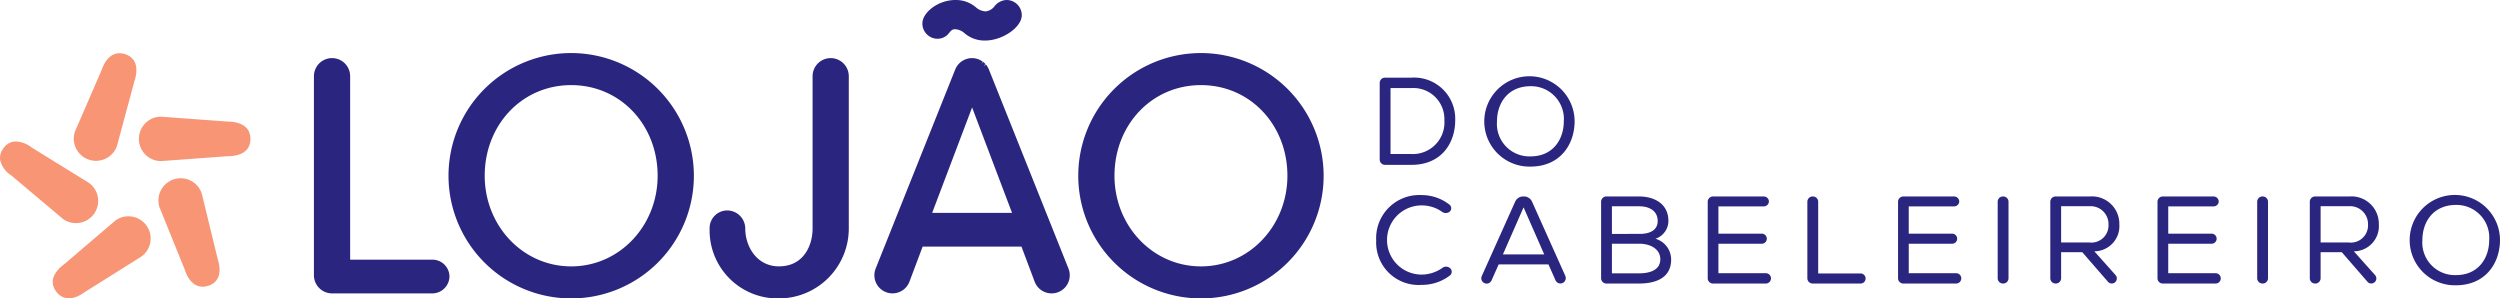 <svg xmlns="http://www.w3.org/2000/svg" width="334" height="39.871" viewBox="0 0 334 39.871"><path d="M813.069,609.286a1.916,1.916,0,0,0,1.586-.809c.269-.313.417-.466.784-.466a2.029,2.029,0,0,1,1.277.555,4.118,4.118,0,0,0,2.717.959c2.34,0,4.91-1.776,4.91-3.394a2.033,2.033,0,0,0-2.121-2.02,2.166,2.166,0,0,0-1.522.829,1.711,1.711,0,0,1-1.191.688,2.132,2.132,0,0,1-1.322-.567,4.126,4.126,0,0,0-2.7-.953c-2.383,0-4.425,1.714-4.425,3.12a2.033,2.033,0,0,0,2,2.058" transform="translate(-687.832 -604.108)" fill="#2a267f"/><path d="M725.269,640.737H714.342v-24.51a2.42,2.42,0,0,0-4.84,0V642.82a2.424,2.424,0,0,0,2.42,2.421h13.347a2.3,2.3,0,0,0,2.342-2.253,2.275,2.275,0,0,0-2.342-2.251" transform="translate(-667.562 -606.044)" fill="#2a267f"/><path d="M853.47,612.963a16.391,16.391,0,1,0,16.391,16.392,16.411,16.411,0,0,0-16.391-16.392m0,28.5c-6.478,0-11.552-5.443-11.552-12.109,0-6.778,4.966-12.108,11.552-12.108s11.551,5.33,11.551,12.108c0,6.666-5.075,12.109-11.551,12.109" transform="translate(-693.023 -605.875)" fill="#2a267f"/><path d="M818.343,615.308c-.018-.047-.04-.091-.062-.137l-.169-.3c-.02-.03-.042-.056-.07-.094l-.1-.126-.291.271.231-.335-.154-.154a.824.824,0,0,0-.072-.062.626.626,0,0,0-.087-.067l-.231.323.187-.358-.378-.223c-.04-.02-.081-.038-.14-.063l-.1-.035-.113-.038-.217-.054a1.028,1.028,0,0,0-.13-.022l-.1-.013c-.035-.006-.071-.006-.125-.009a1.534,1.534,0,0,0-.25,0l-.1.006c-.048,0-.1.01-.146.018l-.081.015c-.056.01-.114.024-.169.039l-.065.018a1.616,1.616,0,0,0-.161.055l-.073.026c-.054.022-.108.048-.152.07l-.059.03c-.047.023-.094.051-.17.1l-.044.028c-.044.03-.088.062-.146.109l-.043.03a1.15,1.15,0,0,0-.108.1.652.652,0,0,0-.065.059,1.6,1.6,0,0,0-.114.122l-.046.054c-.033.038-.064.081-.087.114a.574.574,0,0,0-.05.069c-.018.026-.034.053-.05.08l-.078.131c-.016.028-.029.058-.062.126-.013.032-.029.062-.053.119l-10.627,26.592a2.421,2.421,0,1,0,4.5,1.789l1.777-4.723h13.2l1.78,4.73a2.42,2.42,0,1,0,4.5-1.8Zm-2.236,5.091,5.336,14.085H810.77Z" transform="translate(-686.234 -606.044)" fill="#2a267f"/><path d="M791.729,613.807a2.424,2.424,0,0,0-2.423,2.42V636.58c0,2.229-1.176,5.049-4.494,5.049-2.952,0-4.5-2.649-4.5-5.049a2.422,2.422,0,0,0-2.42-2.42,2.356,2.356,0,0,0-2.341,2.42,9.091,9.091,0,0,0,9.256,9.334,9.345,9.345,0,0,0,9.337-9.334V616.227a2.423,2.423,0,0,0-2.42-2.42" transform="translate(-680.745 -606.044)" fill="#2a267f"/><path d="M888.1,617.067h3.531a5.5,5.5,0,0,1,5.85,5.7c0,2.974-1.778,5.951-5.85,5.951H888.1a.708.708,0,0,1-.707-.709V617.775a.705.705,0,0,1,.707-.708m7.933,5.683a4.141,4.141,0,0,0-4.4-4.288h-2.793v8.809h2.793a4.219,4.219,0,0,0,4.4-4.522" transform="translate(-703.065 -606.694)" fill="#2a267f"/><path d="M916.981,622.887c-.018,3.042-1.912,6.017-5.9,6.017a6.035,6.035,0,1,1,5.9-6.017m-5.885-4.721c-2.958,0-4.487,2.178-4.487,4.721a4.341,4.341,0,0,0,4.487,4.654c3.058,0,4.438-2.362,4.438-4.654a4.374,4.374,0,0,0-4.438-4.721" transform="translate(-706.612 -606.648)" fill="#2a267f"/><path d="M886.809,642.736a5.762,5.762,0,0,1,6.066-6.066,6.023,6.023,0,0,1,3.722,1.278.608.608,0,0,1,.034.934.838.838,0,0,1-1.04.01,4.69,4.69,0,0,0-2.715-.842,4.62,4.62,0,0,0,0,9.241,4.824,4.824,0,0,0,2.769-.889.817.817,0,0,1,1.044.04l0,0a.634.634,0,0,1-.026.963,6.128,6.128,0,0,1-3.788,1.263,5.671,5.671,0,0,1-6.066-5.933" transform="translate(-702.949 -610.607)" fill="#2a267f"/><path d="M933.339,640.158a2.513,2.513,0,0,1-1.728,2.391,2.9,2.9,0,0,1,2.095,2.776c0,2.477-2.077,3.207-4.272,3.207h-4.378a.707.707,0,0,1-.708-.706V637.61a.708.708,0,0,1,.708-.71h4.378c2.112,0,3.905,1.048,3.905,3.258m-7.545,1.744H929.5c1.4,0,2.408-.516,2.408-1.728,0-1.3-1.046-1.96-2.476-1.96h-3.64Zm0,5.268h3.64c1.213,0,2.825-.316,2.825-1.893-.018-1.464-1.5-2.063-2.757-2.063h-3.708Z" transform="translate(-710.441 -610.653)" fill="#2a267f"/><path d="M965.844,647.186a.674.674,0,1,1,0,1.346h-6.36a.708.708,0,0,1-.711-.706V637.609a.709.709,0,0,1,.711-.709h.029a.707.707,0,0,1,.708.709v9.577Z" transform="translate(-717.311 -610.653)" fill="#2a267f"/><path d="M991.252,636.9h.03a.707.707,0,0,1,.708.709v10.217a.706.706,0,0,1-.708.706h-.03a.707.707,0,0,1-.709-.706V637.609a.707.707,0,0,1,.709-.709" transform="translate(-723.652 -610.653)" fill="#2a267f"/><path d="M1025.4,637.565a.686.686,0,0,1-.708.664h-6.038v3.64h5.755a.674.674,0,1,1,0,1.346h-5.755v3.938h6.3a.691.691,0,1,1,0,1.381h-7.026a.708.708,0,0,1-.709-.708V637.609a.707.707,0,0,1,.709-.708h6.76a.687.687,0,0,1,.708.664" transform="translate(-728.977 -610.653)" fill="#2a267f"/><path d="M1034.564,636.9h.03a.708.708,0,0,1,.709.709v10.217a.707.707,0,0,1-.709.706h-.03a.706.706,0,0,1-.708-.706V637.609a.707.707,0,0,1,.708-.709" transform="translate(-732.296 -610.653)" fill="#2a267f"/><path d="M1071.439,642.7c-.017,3.042-1.912,6.016-5.9,6.016a6.034,6.034,0,1,1,5.9-6.016m-5.882-4.718c-2.958,0-4.488,2.178-4.488,4.718a4.344,4.344,0,0,0,4.488,4.655c3.057,0,4.437-2.36,4.437-4.655a4.371,4.371,0,0,0-4.437-4.718" transform="translate(-737.439 -610.603)" fill="#2a267f"/><path d="M982.089,637.565a.687.687,0,0,1-.709.664h-6.038v3.64H981.1a.674.674,0,1,1,0,1.346h-5.757v3.938h6.3a.691.691,0,1,1,0,1.381H974.62a.709.709,0,0,1-.708-.708V637.609a.707.707,0,0,1,.708-.708h6.76a.688.688,0,0,1,.709.664" transform="translate(-720.333 -610.653)" fill="#2a267f"/><path d="M950.32,637.565a.687.687,0,0,1-.708.664h-6.04v3.64h5.756a.674.674,0,1,1,0,1.346h-5.756v3.938h6.306a.691.691,0,1,1,0,1.381h-7.027a.707.707,0,0,1-.708-.708V637.609a.706.706,0,0,1,.708-.708h6.761a.688.688,0,0,1,.708.664" transform="translate(-713.992 -610.653)" fill="#2a267f"/><path d="M1051.377,647.425l-.037-.04s0-.008-.01-.01l-2.809-3.146a3.365,3.365,0,0,0,3.341-3.607,3.66,3.66,0,0,0-3.939-3.722h-4.577a.707.707,0,0,0-.708.709v10.217a.706.706,0,0,0,.708.706h.03a.706.706,0,0,0,.707-.706v-3.48h2.828l3.427,3.944a.63.63,0,0,0,.045.051l0,0a.678.678,0,0,0,1.146-.487.686.686,0,0,0-.155-.431Zm-7.294-4.377V638.2h3.84a2.4,2.4,0,0,1,2.494,2.459,2.3,2.3,0,0,1-2.561,2.392Z" transform="translate(-734.049 -610.653)" fill="#2a267f"/><path d="M1008.063,647.425l-.037-.04-.007-.01-2.81-3.146a3.367,3.367,0,0,0,3.34-3.607,3.66,3.66,0,0,0-3.938-3.722h-4.578a.708.708,0,0,0-.708.709v10.217a.707.707,0,0,0,.708.706h.03a.707.707,0,0,0,.708-.706v-3.48h2.826l3.427,3.944c.015.018.028.034.044.051l0,0h0a.678.678,0,0,0,1.147-.487.679.679,0,0,0-.158-.431Zm-7.292-4.377V638.2h3.84a2.393,2.393,0,0,1,2.492,2.459,2.3,2.3,0,0,1-2.56,2.392Z" transform="translate(-725.405 -610.653)" fill="#2a267f"/><path d="M915.583,647.522h0l-4.475-9.977a1.184,1.184,0,0,0-1-.646H909.9a1.187,1.187,0,0,0-1,.646l-4.473,9.964h0a.715.715,0,0,0,1.281.636l0,0,.014-.034a.294.294,0,0,0,.015-.032l.939-2.106h6.647l.934,2.1a.244.244,0,0,0,.015.037l.013.026h0a.716.716,0,0,0,1.353-.327.733.733,0,0,0-.062-.293m-8.336-2.878,2.76-6.283,2.757,6.283Z" transform="translate(-706.451 -610.653)" fill="#2a267f"/><path d="M748.355,612.963a16.391,16.391,0,1,0,16.392,16.392,16.409,16.409,0,0,0-16.392-16.392m0,28.5c-6.478,0-11.552-5.443-11.552-12.109,0-6.778,4.966-12.108,11.552-12.108s11.55,5.33,11.55,12.108c0,6.666-5.074,12.109-11.55,12.109" transform="translate(-672.045 -605.875)" fill="#2a267f"/><path d="M687.079,646.1c.573,1.775,1.73,2.578,3.114,2.132,1.979-.636,1.559-2.681,1.287-3.531l-2.142-8.789a2.966,2.966,0,0,0-5.641,1.836Z" transform="translate(-662.383 -610.049)" fill="#f79575"/><path d="M676.322,613.131a2.4,2.4,0,0,0-.8-.143c-1.018,0-1.878.8-2.357,2.185l-3.6,8.3a2.968,2.968,0,0,0,5.61,1.938l2.343-8.7c.233-.676.823-2.873-1.2-3.581" transform="translate(-659.559 -605.88)" fill="#f79575"/><path d="M670.13,650.37l7.663-4.809a2.969,2.969,0,0,0-1.775-5.349,2.924,2.924,0,0,0-1.754.579l-6.854,5.848c-.734.539-2.271,1.95-1.039,3.629.864,1.181,2.293,1.181,3.758.1" transform="translate(-658.861 -611.314)" fill="#f79575"/><path d="M661.326,628.519a3.656,3.656,0,0,0-2.083-.8,2.019,2.019,0,0,0-1.69.923,2.059,2.059,0,0,0-.424,1.573,3.344,3.344,0,0,0,1.475,2.033l6.924,5.829a2.94,2.94,0,0,0,1.719.549,2.965,2.965,0,0,0,1.742-5.37Z" transform="translate(-657.104 -608.819)" fill="#f79575"/><path d="M695.179,626.549c0-2.139-2.273-2.305-2.97-2.305l-9.021-.661a2.968,2.968,0,0,0,.01,5.935l8.993-.657c.912,0,2.987-.227,2.987-2.312" transform="translate(-661.722 -607.995)" fill="#f79575"/></svg>
